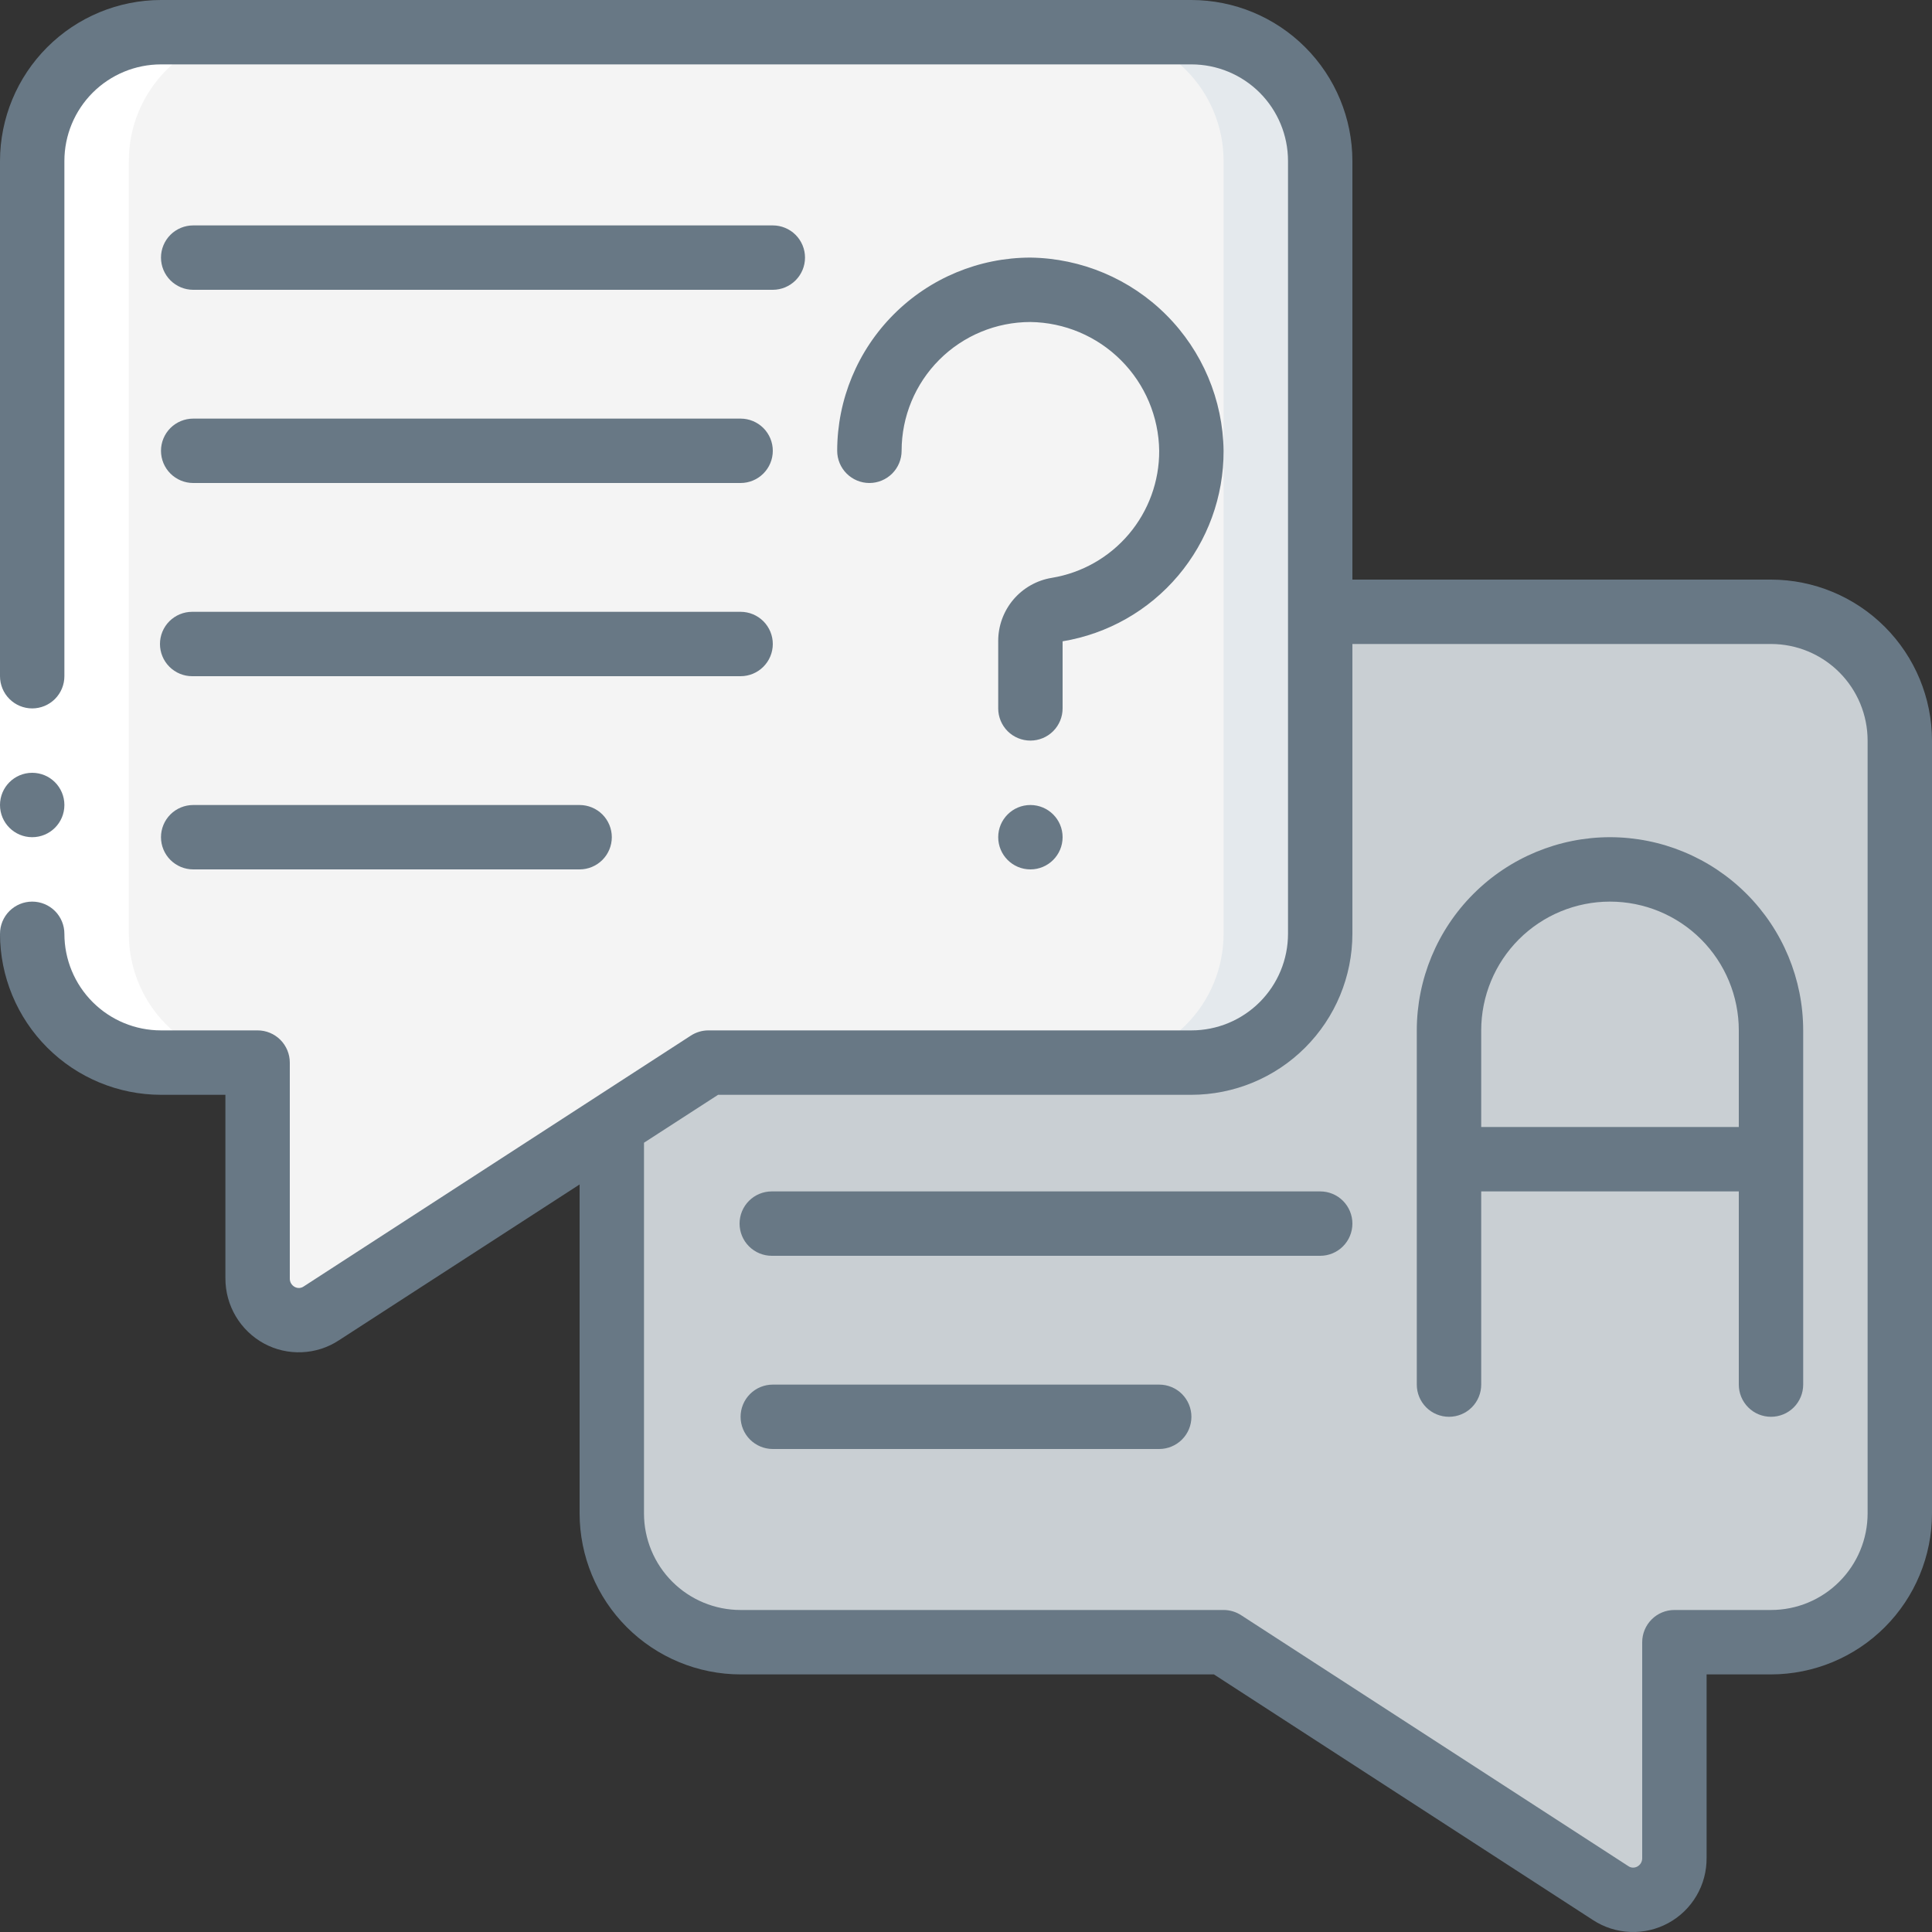 <svg width="70" height="70" viewBox="0 0 70 70" fill="none" xmlns="http://www.w3.org/2000/svg">
<rect x="0" y="0" width="70" height="70" fill="#333333" stroke="none"/>
<g clip-path="url(#clip0_30_56141)">
<path d="M47.833 5.833V33.833C47.833 35.071 47.342 36.258 46.467 37.133C45.591 38.008 44.404 38.5 43.167 38.5H25.667L22.167 40.763L11.643 47.588C11.416 47.736 11.154 47.819 10.883 47.83C10.613 47.84 10.344 47.776 10.107 47.645C9.87 47.515 9.672 47.322 9.536 47.088C9.4 46.854 9.33 46.587 9.333 46.317V38.5H5.833C4.596 38.5 3.409 38.008 2.534 37.133C1.658 36.258 1.167 35.071 1.167 33.833V5.833C1.167 4.596 1.658 3.409 2.534 2.533C3.409 1.658 4.596 1.167 5.833 1.167H43.167C44.404 1.167 45.591 1.658 46.467 2.533C47.342 3.409 47.833 4.596 47.833 5.833Z" fill="#F4F4F4"/>
<path d="M43.167 1.167H39.667C40.904 1.167 42.091 1.658 42.967 2.533C43.842 3.409 44.333 4.596 44.333 5.833V33.833C44.333 35.071 43.842 36.258 42.967 37.133C42.091 38.008 40.904 38.5 39.667 38.5H43.167C44.404 38.5 45.591 38.008 46.467 37.133C47.342 36.258 47.833 35.071 47.833 33.833V5.833C47.833 4.596 47.342 3.409 46.467 2.533C45.591 1.658 44.404 1.167 43.167 1.167Z" fill="#E4E9ED"/>
<path d="M68.833 26.833V54.833C68.833 56.071 68.342 57.258 67.466 58.133C66.591 59.008 65.404 59.5 64.167 59.5H60.667V67.317C60.67 67.587 60.6 67.854 60.464 68.088C60.328 68.322 60.13 68.515 59.893 68.645C59.656 68.776 59.388 68.84 59.117 68.829C58.846 68.819 58.584 68.736 58.357 68.588L44.333 59.5H26.833C25.596 59.5 24.409 59.008 23.534 58.133C22.658 57.258 22.167 56.071 22.167 54.833V40.763L25.667 38.5H43.167C44.404 38.5 45.591 38.008 46.467 37.133C47.342 36.258 47.833 35.071 47.833 33.833V22.167H64.167C65.404 22.167 66.591 22.658 67.466 23.534C68.342 24.409 68.833 25.596 68.833 26.833Z" fill="#C9CFD3"/>
<path d="M64.167 22.167H60.667C61.904 22.167 63.091 22.658 63.967 23.534C64.842 24.409 65.333 25.596 65.333 26.833V54.833C65.333 56.071 64.842 57.258 63.967 58.133C63.091 59.008 61.904 59.5 60.667 59.5H64.167C65.404 59.5 66.591 59.008 67.466 58.133C68.342 57.258 68.833 56.071 68.833 54.833V26.833C68.833 25.596 68.342 24.409 67.466 23.534C66.591 22.658 65.404 22.167 64.167 22.167Z" fill="#C9CFD3"/>
<path d="M5.833 38.5H9.333C8.096 38.5 6.909 38.008 6.034 37.133C5.158 36.258 4.667 35.071 4.667 33.833V5.833C4.667 4.596 5.158 3.409 6.034 2.533C6.909 1.658 8.096 1.167 9.333 1.167H5.833C4.596 1.167 3.409 1.658 2.534 2.533C1.658 3.409 1.167 4.596 1.167 5.833V33.833C1.167 35.071 1.658 36.258 2.534 37.133C3.409 38.008 4.596 38.5 5.833 38.5Z" fill="white"/>
<path d="M0 24.5H2.333V33.833H0V24.5Z" fill="white"/>
<path d="M1.167 30.333C1.811 30.333 2.333 29.811 2.333 29.167C2.333 28.522 1.811 28 1.167 28C0.522 28 0 28.522 0 29.167C0 29.811 0.522 30.333 1.167 30.333Z" fill="#687885"/>
<path d="M64.167 21H49V5.833C48.998 4.287 48.383 2.804 47.289 1.711C46.196 0.617 44.713 0.002 43.167 0L5.833 0C4.287 0.002 2.804 0.617 1.711 1.711C0.617 2.804 0.002 4.287 0 5.833L0 24.5C0 24.809 0.123 25.106 0.342 25.325C0.561 25.544 0.857 25.667 1.167 25.667C1.476 25.667 1.773 25.544 1.992 25.325C2.21 25.106 2.333 24.809 2.333 24.5V5.833C2.333 4.905 2.702 4.015 3.358 3.358C4.015 2.702 4.905 2.333 5.833 2.333H43.167C44.095 2.333 44.985 2.702 45.642 3.358C46.298 4.015 46.667 4.905 46.667 5.833V33.833C46.667 34.762 46.298 35.652 45.642 36.308C44.985 36.965 44.095 37.333 43.167 37.333H25.667C25.441 37.333 25.221 37.399 25.032 37.521L11.006 46.609C10.959 46.643 10.902 46.662 10.844 46.666C10.786 46.669 10.728 46.655 10.677 46.627C10.622 46.597 10.576 46.552 10.544 46.497C10.513 46.442 10.498 46.38 10.5 46.317V38.5C10.5 38.191 10.377 37.894 10.158 37.675C9.94 37.456 9.643 37.333 9.333 37.333H5.833C4.905 37.333 4.015 36.965 3.358 36.308C2.702 35.652 2.333 34.762 2.333 33.833C2.333 33.524 2.21 33.227 1.992 33.008C1.773 32.79 1.476 32.667 1.167 32.667C0.857 32.667 0.561 32.79 0.342 33.008C0.123 33.227 0 33.524 0 33.833C0.002 35.38 0.617 36.862 1.711 37.956C2.804 39.05 4.287 39.665 5.833 39.667H8.167V46.317C8.166 46.8 8.295 47.275 8.542 47.691C8.788 48.106 9.142 48.448 9.567 48.679C9.987 48.906 10.461 49.015 10.939 48.994C11.416 48.974 11.88 48.825 12.279 48.562L21 42.915V54.833C21.002 56.38 21.617 57.863 22.71 58.956C23.804 60.05 25.287 60.665 26.833 60.667H43.983L57.715 69.566C58.118 69.83 58.585 69.979 59.066 69.998C59.548 70.017 60.025 69.906 60.448 69.675C60.871 69.444 61.223 69.103 61.467 68.687C61.711 68.272 61.837 67.798 61.833 67.317V60.667H64.167C65.713 60.665 67.196 60.05 68.29 58.956C69.383 57.863 69.999 56.38 70 54.833V26.833C69.998 25.287 69.383 23.804 68.289 22.711C67.196 21.617 65.713 21.002 64.167 21ZM67.667 54.833C67.667 55.762 67.298 56.652 66.641 57.308C65.985 57.965 65.095 58.333 64.167 58.333H60.667C60.357 58.333 60.06 58.456 59.842 58.675C59.623 58.894 59.5 59.191 59.5 59.5V67.317C59.502 67.38 59.487 67.443 59.456 67.498C59.425 67.553 59.378 67.598 59.323 67.628C59.271 67.657 59.213 67.67 59.154 67.667C59.096 67.664 59.039 67.644 58.991 67.609L44.968 58.521C44.779 58.399 44.559 58.333 44.333 58.333H26.833C25.905 58.333 25.015 57.965 24.358 57.308C23.702 56.652 23.333 55.762 23.333 54.833V41.403L26.017 39.667H43.167C44.713 39.665 46.196 39.05 47.289 37.956C48.383 36.862 48.998 35.38 49 33.833V23.333H64.167C65.095 23.333 65.985 23.702 66.641 24.358C67.298 25.015 67.667 25.905 67.667 26.833V54.833Z" fill="#687885"/>
<path d="M44.333 16.333C44.309 14.485 43.563 12.718 42.256 11.411C40.949 10.103 39.182 9.358 37.333 9.333C35.477 9.335 33.698 10.073 32.386 11.386C31.073 12.698 30.335 14.477 30.333 16.333C30.333 16.643 30.456 16.939 30.675 17.158C30.894 17.377 31.191 17.5 31.5 17.5C31.809 17.5 32.106 17.377 32.325 17.158C32.544 16.939 32.667 16.643 32.667 16.333C32.667 15.096 33.158 13.909 34.033 13.034C34.909 12.158 36.096 11.667 37.333 11.667C38.566 11.683 39.743 12.18 40.615 13.052C41.487 13.923 41.984 15.101 42 16.333C42.004 17.437 41.615 18.507 40.903 19.35C40.19 20.193 39.201 20.756 38.111 20.936C37.568 21.024 37.074 21.303 36.717 21.723C36.361 22.143 36.166 22.677 36.167 23.227V25.667C36.167 25.976 36.29 26.273 36.508 26.492C36.727 26.71 37.024 26.833 37.333 26.833C37.643 26.833 37.94 26.71 38.158 26.492C38.377 26.273 38.5 25.976 38.5 25.667V23.236C40.134 22.966 41.618 22.123 42.686 20.858C43.755 19.593 44.339 17.989 44.333 16.333Z" fill="#687885"/>
<path d="M37.333 31.5C37.978 31.5 38.5 30.978 38.5 30.333C38.5 29.689 37.978 29.167 37.333 29.167C36.689 29.167 36.167 29.689 36.167 30.333C36.167 30.978 36.689 31.5 37.333 31.5Z" fill="#687885"/>
<path d="M7 10.5H28C28.309 10.5 28.606 10.377 28.825 10.158C29.044 9.939 29.167 9.643 29.167 9.333C29.167 9.024 29.044 8.727 28.825 8.508C28.606 8.29 28.309 8.167 28 8.167H7C6.691 8.167 6.394 8.29 6.175 8.508C5.956 8.727 5.833 9.024 5.833 9.333C5.833 9.643 5.956 9.939 6.175 10.158C6.394 10.377 6.691 10.5 7 10.5Z" fill="#687885"/>
<path d="M7 17.5H26.833C27.143 17.5 27.439 17.377 27.658 17.158C27.877 16.939 28 16.643 28 16.333C28 16.024 27.877 15.727 27.658 15.508C27.439 15.29 27.143 15.167 26.833 15.167H7C6.691 15.167 6.394 15.29 6.175 15.508C5.956 15.727 5.833 16.024 5.833 16.333C5.833 16.643 5.956 16.939 6.175 17.158C6.394 17.377 6.691 17.5 7 17.5Z" fill="#687885"/>
<path d="M6.963 24.5H26.833C27.143 24.5 27.439 24.377 27.658 24.158C27.877 23.939 28 23.643 28 23.333C28 23.024 27.877 22.727 27.658 22.508C27.439 22.29 27.143 22.167 26.833 22.167H6.963C6.653 22.167 6.357 22.29 6.138 22.508C5.919 22.727 5.796 23.024 5.796 23.333C5.796 23.643 5.919 23.939 6.138 24.158C6.357 24.377 6.653 24.5 6.963 24.5Z" fill="#687885"/>
<path d="M7 29.167C6.691 29.167 6.394 29.29 6.175 29.508C5.956 29.727 5.833 30.024 5.833 30.333C5.833 30.643 5.956 30.939 6.175 31.158C6.394 31.377 6.691 31.5 7 31.5H21C21.309 31.5 21.606 31.377 21.825 31.158C22.044 30.939 22.167 30.643 22.167 30.333C22.167 30.024 22.044 29.727 21.825 29.508C21.606 29.29 21.309 29.167 21 29.167H7Z" fill="#687885"/>
<path d="M58.333 30.333C56.477 30.335 54.698 31.073 53.386 32.386C52.073 33.698 51.335 35.477 51.333 37.333V50.167C51.333 50.476 51.456 50.773 51.675 50.992C51.894 51.211 52.191 51.333 52.5 51.333C52.809 51.333 53.106 51.211 53.325 50.992C53.544 50.773 53.667 50.476 53.667 50.167V43.167H63V50.167C63 50.476 63.123 50.773 63.342 50.992C63.56 51.211 63.857 51.333 64.167 51.333C64.476 51.333 64.773 51.211 64.992 50.992C65.21 50.773 65.333 50.476 65.333 50.167V37.333C65.332 35.477 64.593 33.698 63.281 32.386C61.969 31.073 60.189 30.335 58.333 30.333ZM53.667 40.833V37.333C53.667 36.096 54.158 34.909 55.033 34.033C55.909 33.158 57.096 32.667 58.333 32.667C59.571 32.667 60.758 33.158 61.633 34.033C62.508 34.909 63 36.096 63 37.333V40.833H53.667Z" fill="#687885"/>
<path d="M47.833 43.167H27.963C27.653 43.167 27.357 43.289 27.138 43.508C26.919 43.727 26.796 44.024 26.796 44.333C26.796 44.643 26.919 44.94 27.138 45.158C27.357 45.377 27.653 45.5 27.963 45.5H47.833C48.143 45.5 48.44 45.377 48.658 45.158C48.877 44.94 49 44.643 49 44.333C49 44.024 48.877 43.727 48.658 43.508C48.44 43.289 48.143 43.167 47.833 43.167Z" fill="#687885"/>
<path d="M42 50.167H28C27.691 50.167 27.394 50.289 27.175 50.508C26.956 50.727 26.833 51.024 26.833 51.333C26.833 51.643 26.956 51.94 27.175 52.158C27.394 52.377 27.691 52.5 28 52.5H42C42.309 52.5 42.606 52.377 42.825 52.158C43.044 51.94 43.167 51.643 43.167 51.333C43.167 51.024 43.044 50.727 42.825 50.508C42.606 50.289 42.309 50.167 42 50.167Z" fill="#687885"/>
</g>
<defs>
<clipPath id="clip0_30_56141">
<rect width="70" height="70" fill="white"/>
</clipPath>
</defs>
</svg>
